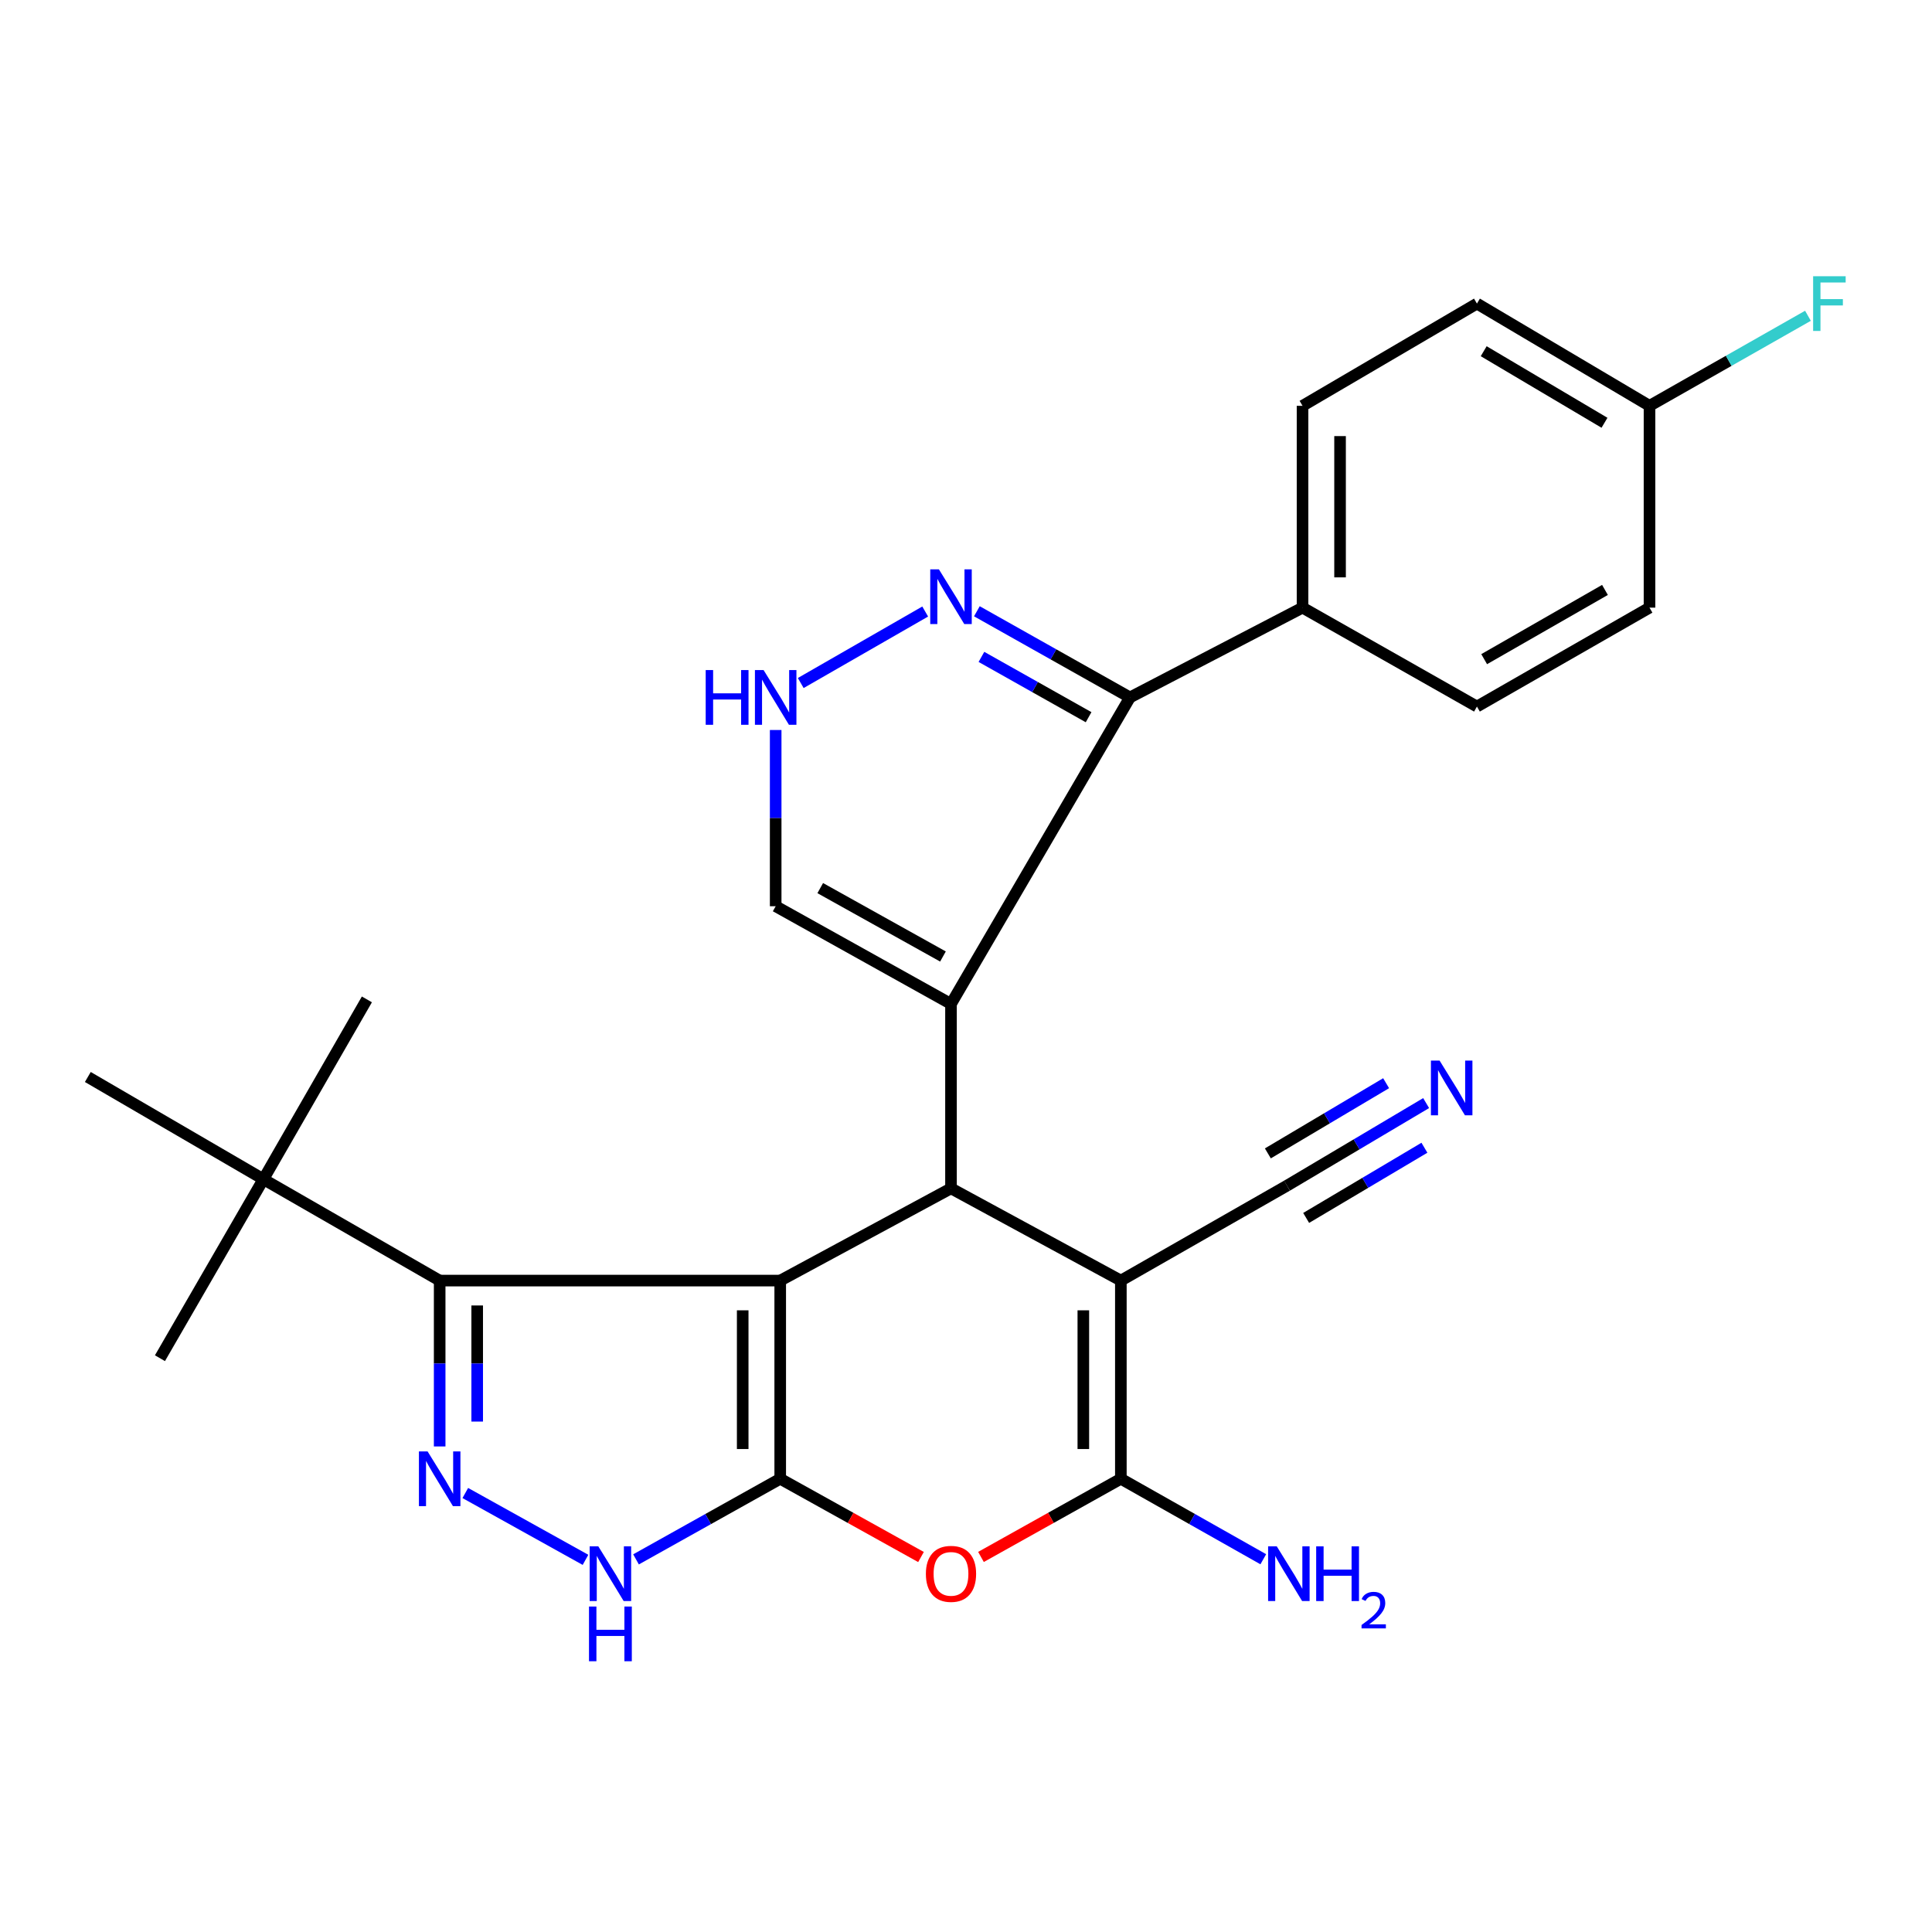 <?xml version='1.0' encoding='iso-8859-1'?>
<svg version='1.1' baseProfile='full'
              xmlns='http://www.w3.org/2000/svg'
                      xmlns:rdkit='http://www.rdkit.org/xml'
                      xmlns:xlink='http://www.w3.org/1999/xlink'
                  xml:space='preserve'
width='1000px' height='1000px' viewBox='0 0 1000 1000'>
<!-- END OF HEADER -->
<rect style='opacity:1.0;fill:#FFFFFF;stroke:none' width='1000' height='1000' x='0' y='0'> </rect>
<path class='bond-0' d='M 403.841,662.833 L 403.841,765.405' style='fill:none;fill-rule:evenodd;stroke:#000000;stroke-width:6px;stroke-linecap:butt;stroke-linejoin:miter;stroke-opacity:1' />
<path class='bond-0' d='M 384.419,678.219 L 384.419,750.019' style='fill:none;fill-rule:evenodd;stroke:#000000;stroke-width:6px;stroke-linecap:butt;stroke-linejoin:miter;stroke-opacity:1' />
<path class='bond-1' d='M 403.841,662.833 L 492.235,615.097' style='fill:none;fill-rule:evenodd;stroke:#000000;stroke-width:6px;stroke-linecap:butt;stroke-linejoin:miter;stroke-opacity:1' />
<path class='bond-6' d='M 403.841,662.833 L 227.572,662.833' style='fill:none;fill-rule:evenodd;stroke:#000000;stroke-width:6px;stroke-linecap:butt;stroke-linejoin:miter;stroke-opacity:1' />
<path class='bond-5' d='M 403.841,765.405 L 440.274,785.658' style='fill:none;fill-rule:evenodd;stroke:#000000;stroke-width:6px;stroke-linecap:butt;stroke-linejoin:miter;stroke-opacity:1' />
<path class='bond-5' d='M 440.274,785.658 L 476.706,805.911' style='fill:none;fill-rule:evenodd;stroke:#FF0000;stroke-width:6px;stroke-linecap:butt;stroke-linejoin:miter;stroke-opacity:1' />
<path class='bond-8' d='M 403.841,765.405 L 366.521,786.268' style='fill:none;fill-rule:evenodd;stroke:#000000;stroke-width:6px;stroke-linecap:butt;stroke-linejoin:miter;stroke-opacity:1' />
<path class='bond-8' d='M 366.521,786.268 L 329.201,807.132' style='fill:none;fill-rule:evenodd;stroke:#0000FF;stroke-width:6px;stroke-linecap:butt;stroke-linejoin:miter;stroke-opacity:1' />
<path class='bond-2' d='M 492.235,615.097 L 492.235,519.636' style='fill:none;fill-rule:evenodd;stroke:#000000;stroke-width:6px;stroke-linecap:butt;stroke-linejoin:miter;stroke-opacity:1' />
<path class='bond-3' d='M 492.235,615.097 L 580.153,662.833' style='fill:none;fill-rule:evenodd;stroke:#000000;stroke-width:6px;stroke-linecap:butt;stroke-linejoin:miter;stroke-opacity:1' />
<path class='bond-9' d='M 492.235,519.636 L 584.869,360.987' style='fill:none;fill-rule:evenodd;stroke:#000000;stroke-width:6px;stroke-linecap:butt;stroke-linejoin:miter;stroke-opacity:1' />
<path class='bond-13' d='M 492.235,519.636 L 401.489,469.062' style='fill:none;fill-rule:evenodd;stroke:#000000;stroke-width:6px;stroke-linecap:butt;stroke-linejoin:miter;stroke-opacity:1' />
<path class='bond-13' d='M 488.078,495.084 L 424.556,459.683' style='fill:none;fill-rule:evenodd;stroke:#000000;stroke-width:6px;stroke-linecap:butt;stroke-linejoin:miter;stroke-opacity:1' />
<path class='bond-4' d='M 580.153,662.833 L 580.153,765.405' style='fill:none;fill-rule:evenodd;stroke:#000000;stroke-width:6px;stroke-linecap:butt;stroke-linejoin:miter;stroke-opacity:1' />
<path class='bond-4' d='M 560.731,678.219 L 560.731,750.019' style='fill:none;fill-rule:evenodd;stroke:#000000;stroke-width:6px;stroke-linecap:butt;stroke-linejoin:miter;stroke-opacity:1' />
<path class='bond-11' d='M 580.153,662.833 L 666.151,613.694' style='fill:none;fill-rule:evenodd;stroke:#000000;stroke-width:6px;stroke-linecap:butt;stroke-linejoin:miter;stroke-opacity:1' />
<path class='bond-17' d='M 580.153,765.405 L 617.014,786.234' style='fill:none;fill-rule:evenodd;stroke:#000000;stroke-width:6px;stroke-linecap:butt;stroke-linejoin:miter;stroke-opacity:1' />
<path class='bond-17' d='M 617.014,786.234 L 653.875,807.064' style='fill:none;fill-rule:evenodd;stroke:#0000FF;stroke-width:6px;stroke-linecap:butt;stroke-linejoin:miter;stroke-opacity:1' />
<path class='bond-28' d='M 580.153,765.405 L 543.953,785.638' style='fill:none;fill-rule:evenodd;stroke:#000000;stroke-width:6px;stroke-linecap:butt;stroke-linejoin:miter;stroke-opacity:1' />
<path class='bond-28' d='M 543.953,785.638 L 507.753,805.87' style='fill:none;fill-rule:evenodd;stroke:#FF0000;stroke-width:6px;stroke-linecap:butt;stroke-linejoin:miter;stroke-opacity:1' />
<path class='bond-7' d='M 227.572,662.833 L 227.572,705.757' style='fill:none;fill-rule:evenodd;stroke:#000000;stroke-width:6px;stroke-linecap:butt;stroke-linejoin:miter;stroke-opacity:1' />
<path class='bond-7' d='M 227.572,705.757 L 227.572,748.681' style='fill:none;fill-rule:evenodd;stroke:#0000FF;stroke-width:6px;stroke-linecap:butt;stroke-linejoin:miter;stroke-opacity:1' />
<path class='bond-7' d='M 246.994,675.71 L 246.994,705.757' style='fill:none;fill-rule:evenodd;stroke:#000000;stroke-width:6px;stroke-linecap:butt;stroke-linejoin:miter;stroke-opacity:1' />
<path class='bond-7' d='M 246.994,705.757 L 246.994,735.803' style='fill:none;fill-rule:evenodd;stroke:#0000FF;stroke-width:6px;stroke-linecap:butt;stroke-linejoin:miter;stroke-opacity:1' />
<path class='bond-15' d='M 227.572,662.833 L 136.341,610.371' style='fill:none;fill-rule:evenodd;stroke:#000000;stroke-width:6px;stroke-linecap:butt;stroke-linejoin:miter;stroke-opacity:1' />
<path class='bond-27' d='M 240.84,772.782 L 303.056,807.377' style='fill:none;fill-rule:evenodd;stroke:#0000FF;stroke-width:6px;stroke-linecap:butt;stroke-linejoin:miter;stroke-opacity:1' />
<path class='bond-10' d='M 584.869,360.987 L 545.25,338.688' style='fill:none;fill-rule:evenodd;stroke:#000000;stroke-width:6px;stroke-linecap:butt;stroke-linejoin:miter;stroke-opacity:1' />
<path class='bond-10' d='M 545.25,338.688 L 505.632,316.39' style='fill:none;fill-rule:evenodd;stroke:#0000FF;stroke-width:6px;stroke-linecap:butt;stroke-linejoin:miter;stroke-opacity:1' />
<path class='bond-10' d='M 563.457,371.223 L 535.724,355.614' style='fill:none;fill-rule:evenodd;stroke:#000000;stroke-width:6px;stroke-linecap:butt;stroke-linejoin:miter;stroke-opacity:1' />
<path class='bond-10' d='M 535.724,355.614 L 507.991,340.005' style='fill:none;fill-rule:evenodd;stroke:#0000FF;stroke-width:6px;stroke-linecap:butt;stroke-linejoin:miter;stroke-opacity:1' />
<path class='bond-16' d='M 584.869,360.987 L 674.19,314.514' style='fill:none;fill-rule:evenodd;stroke:#000000;stroke-width:6px;stroke-linecap:butt;stroke-linejoin:miter;stroke-opacity:1' />
<path class='bond-29' d='M 478.878,316.523 L 414.46,353.535' style='fill:none;fill-rule:evenodd;stroke:#0000FF;stroke-width:6px;stroke-linecap:butt;stroke-linejoin:miter;stroke-opacity:1' />
<path class='bond-14' d='M 666.151,613.694 L 702.158,592.324' style='fill:none;fill-rule:evenodd;stroke:#000000;stroke-width:6px;stroke-linecap:butt;stroke-linejoin:miter;stroke-opacity:1' />
<path class='bond-14' d='M 702.158,592.324 L 738.166,570.954' style='fill:none;fill-rule:evenodd;stroke:#0000FF;stroke-width:6px;stroke-linecap:butt;stroke-linejoin:miter;stroke-opacity:1' />
<path class='bond-14' d='M 676.064,630.397 L 706.67,612.232' style='fill:none;fill-rule:evenodd;stroke:#000000;stroke-width:6px;stroke-linecap:butt;stroke-linejoin:miter;stroke-opacity:1' />
<path class='bond-14' d='M 706.67,612.232 L 737.276,594.068' style='fill:none;fill-rule:evenodd;stroke:#0000FF;stroke-width:6px;stroke-linecap:butt;stroke-linejoin:miter;stroke-opacity:1' />
<path class='bond-14' d='M 656.239,596.992 L 686.845,578.828' style='fill:none;fill-rule:evenodd;stroke:#000000;stroke-width:6px;stroke-linecap:butt;stroke-linejoin:miter;stroke-opacity:1' />
<path class='bond-14' d='M 686.845,578.828 L 717.451,560.663' style='fill:none;fill-rule:evenodd;stroke:#0000FF;stroke-width:6px;stroke-linecap:butt;stroke-linejoin:miter;stroke-opacity:1' />
<path class='bond-12' d='M 401.489,377.849 L 401.489,423.456' style='fill:none;fill-rule:evenodd;stroke:#0000FF;stroke-width:6px;stroke-linecap:butt;stroke-linejoin:miter;stroke-opacity:1' />
<path class='bond-12' d='M 401.489,423.456 L 401.489,469.062' style='fill:none;fill-rule:evenodd;stroke:#000000;stroke-width:6px;stroke-linecap:butt;stroke-linejoin:miter;stroke-opacity:1' />
<path class='bond-24' d='M 136.341,610.371 L 45.455,557.445' style='fill:none;fill-rule:evenodd;stroke:#000000;stroke-width:6px;stroke-linecap:butt;stroke-linejoin:miter;stroke-opacity:1' />
<path class='bond-25' d='M 136.341,610.371 L 82.789,703.005' style='fill:none;fill-rule:evenodd;stroke:#000000;stroke-width:6px;stroke-linecap:butt;stroke-linejoin:miter;stroke-opacity:1' />
<path class='bond-26' d='M 136.341,610.371 L 189.903,517.284' style='fill:none;fill-rule:evenodd;stroke:#000000;stroke-width:6px;stroke-linecap:butt;stroke-linejoin:miter;stroke-opacity:1' />
<path class='bond-18' d='M 674.19,314.514 L 674.19,210.054' style='fill:none;fill-rule:evenodd;stroke:#000000;stroke-width:6px;stroke-linecap:butt;stroke-linejoin:miter;stroke-opacity:1' />
<path class='bond-18' d='M 693.613,298.845 L 693.613,225.723' style='fill:none;fill-rule:evenodd;stroke:#000000;stroke-width:6px;stroke-linecap:butt;stroke-linejoin:miter;stroke-opacity:1' />
<path class='bond-19' d='M 674.19,314.514 L 764.461,365.713' style='fill:none;fill-rule:evenodd;stroke:#000000;stroke-width:6px;stroke-linecap:butt;stroke-linejoin:miter;stroke-opacity:1' />
<path class='bond-21' d='M 674.19,210.054 L 764.461,157.138' style='fill:none;fill-rule:evenodd;stroke:#000000;stroke-width:6px;stroke-linecap:butt;stroke-linejoin:miter;stroke-opacity:1' />
<path class='bond-22' d='M 764.461,365.713 L 853.783,314.514' style='fill:none;fill-rule:evenodd;stroke:#000000;stroke-width:6px;stroke-linecap:butt;stroke-linejoin:miter;stroke-opacity:1' />
<path class='bond-22' d='M 768.201,341.183 L 830.726,305.343' style='fill:none;fill-rule:evenodd;stroke:#000000;stroke-width:6px;stroke-linecap:butt;stroke-linejoin:miter;stroke-opacity:1' />
<path class='bond-20' d='M 853.783,210.054 L 853.783,314.514' style='fill:none;fill-rule:evenodd;stroke:#000000;stroke-width:6px;stroke-linecap:butt;stroke-linejoin:miter;stroke-opacity:1' />
<path class='bond-23' d='M 853.783,210.054 L 894.788,186.749' style='fill:none;fill-rule:evenodd;stroke:#000000;stroke-width:6px;stroke-linecap:butt;stroke-linejoin:miter;stroke-opacity:1' />
<path class='bond-23' d='M 894.788,186.749 L 935.794,163.445' style='fill:none;fill-rule:evenodd;stroke:#33CCCC;stroke-width:6px;stroke-linecap:butt;stroke-linejoin:miter;stroke-opacity:1' />
<path class='bond-30' d='M 853.783,210.054 L 764.461,157.138' style='fill:none;fill-rule:evenodd;stroke:#000000;stroke-width:6px;stroke-linecap:butt;stroke-linejoin:miter;stroke-opacity:1' />
<path class='bond-30' d='M 830.485,218.827 L 767.96,181.786' style='fill:none;fill-rule:evenodd;stroke:#000000;stroke-width:6px;stroke-linecap:butt;stroke-linejoin:miter;stroke-opacity:1' />
<path  class='atom-6' d='M 479.235 814.624
Q 479.235 807.824, 482.595 804.024
Q 485.955 800.224, 492.235 800.224
Q 498.515 800.224, 501.875 804.024
Q 505.235 807.824, 505.235 814.624
Q 505.235 821.504, 501.835 825.424
Q 498.435 829.304, 492.235 829.304
Q 485.995 829.304, 482.595 825.424
Q 479.235 821.544, 479.235 814.624
M 492.235 826.104
Q 496.555 826.104, 498.875 823.224
Q 501.235 820.304, 501.235 814.624
Q 501.235 809.064, 498.875 806.264
Q 496.555 803.424, 492.235 803.424
Q 487.915 803.424, 485.555 806.224
Q 483.235 809.024, 483.235 814.624
Q 483.235 820.344, 485.555 823.224
Q 487.915 826.104, 492.235 826.104
' fill='#FF0000'/>
<path  class='atom-8' d='M 221.312 751.245
L 230.592 766.245
Q 231.512 767.725, 232.992 770.405
Q 234.472 773.085, 234.552 773.245
L 234.552 751.245
L 238.312 751.245
L 238.312 779.565
L 234.432 779.565
L 224.472 763.165
Q 223.312 761.245, 222.072 759.045
Q 220.872 756.845, 220.512 756.165
L 220.512 779.565
L 216.832 779.565
L 216.832 751.245
L 221.312 751.245
' fill='#0000FF'/>
<path  class='atom-9' d='M 309.684 800.384
L 318.964 815.384
Q 319.884 816.864, 321.364 819.544
Q 322.844 822.224, 322.924 822.384
L 322.924 800.384
L 326.684 800.384
L 326.684 828.704
L 322.804 828.704
L 312.844 812.304
Q 311.684 810.384, 310.444 808.184
Q 309.244 805.984, 308.884 805.304
L 308.884 828.704
L 305.204 828.704
L 305.204 800.384
L 309.684 800.384
' fill='#0000FF'/>
<path  class='atom-9' d='M 304.864 831.536
L 308.704 831.536
L 308.704 843.576
L 323.184 843.576
L 323.184 831.536
L 327.024 831.536
L 327.024 859.856
L 323.184 859.856
L 323.184 846.776
L 308.704 846.776
L 308.704 859.856
L 304.864 859.856
L 304.864 831.536
' fill='#0000FF'/>
<path  class='atom-11' d='M 485.975 294.689
L 495.255 309.689
Q 496.175 311.169, 497.655 313.849
Q 499.135 316.529, 499.215 316.689
L 499.215 294.689
L 502.975 294.689
L 502.975 323.009
L 499.095 323.009
L 489.135 306.609
Q 487.975 304.689, 486.735 302.489
Q 485.535 300.289, 485.175 299.609
L 485.175 323.009
L 481.495 323.009
L 481.495 294.689
L 485.975 294.689
' fill='#0000FF'/>
<path  class='atom-13' d='M 365.269 346.827
L 369.109 346.827
L 369.109 358.867
L 383.589 358.867
L 383.589 346.827
L 387.429 346.827
L 387.429 375.147
L 383.589 375.147
L 383.589 362.067
L 369.109 362.067
L 369.109 375.147
L 365.269 375.147
L 365.269 346.827
' fill='#0000FF'/>
<path  class='atom-13' d='M 395.229 346.827
L 404.509 361.827
Q 405.429 363.307, 406.909 365.987
Q 408.389 368.667, 408.469 368.827
L 408.469 346.827
L 412.229 346.827
L 412.229 375.147
L 408.349 375.147
L 398.389 358.747
Q 397.229 356.827, 395.989 354.627
Q 394.789 352.427, 394.429 351.747
L 394.429 375.147
L 390.749 375.147
L 390.749 346.827
L 395.229 346.827
' fill='#0000FF'/>
<path  class='atom-15' d='M 745.123 548.95
L 754.403 563.95
Q 755.323 565.43, 756.803 568.11
Q 758.283 570.79, 758.363 570.95
L 758.363 548.95
L 762.123 548.95
L 762.123 577.27
L 758.243 577.27
L 748.283 560.87
Q 747.123 558.95, 745.883 556.75
Q 744.683 554.55, 744.323 553.87
L 744.323 577.27
L 740.643 577.27
L 740.643 548.95
L 745.123 548.95
' fill='#0000FF'/>
<path  class='atom-18' d='M 660.852 800.384
L 670.132 815.384
Q 671.052 816.864, 672.532 819.544
Q 674.012 822.224, 674.092 822.384
L 674.092 800.384
L 677.852 800.384
L 677.852 828.704
L 673.972 828.704
L 664.012 812.304
Q 662.852 810.384, 661.612 808.184
Q 660.412 805.984, 660.052 805.304
L 660.052 828.704
L 656.372 828.704
L 656.372 800.384
L 660.852 800.384
' fill='#0000FF'/>
<path  class='atom-18' d='M 681.252 800.384
L 685.092 800.384
L 685.092 812.424
L 699.572 812.424
L 699.572 800.384
L 703.412 800.384
L 703.412 828.704
L 699.572 828.704
L 699.572 815.624
L 685.092 815.624
L 685.092 828.704
L 681.252 828.704
L 681.252 800.384
' fill='#0000FF'/>
<path  class='atom-18' d='M 704.785 827.71
Q 705.471 825.941, 707.108 824.964
Q 708.745 823.961, 711.015 823.961
Q 713.84 823.961, 715.424 825.492
Q 717.008 827.024, 717.008 829.743
Q 717.008 832.515, 714.949 835.102
Q 712.916 837.689, 708.692 840.752
L 717.325 840.752
L 717.325 842.864
L 704.732 842.864
L 704.732 841.095
Q 708.217 838.613, 710.276 836.765
Q 712.361 834.917, 713.365 833.254
Q 714.368 831.591, 714.368 829.875
Q 714.368 828.08, 713.47 827.076
Q 712.573 826.073, 711.015 826.073
Q 709.51 826.073, 708.507 826.68
Q 707.504 827.288, 706.791 828.634
L 704.785 827.71
' fill='#0000FF'/>
<path  class='atom-24' d='M 938.471 142.978
L 955.311 142.978
L 955.311 146.218
L 942.271 146.218
L 942.271 154.818
L 953.871 154.818
L 953.871 158.098
L 942.271 158.098
L 942.271 171.298
L 938.471 171.298
L 938.471 142.978
' fill='#33CCCC'/>
</svg>
